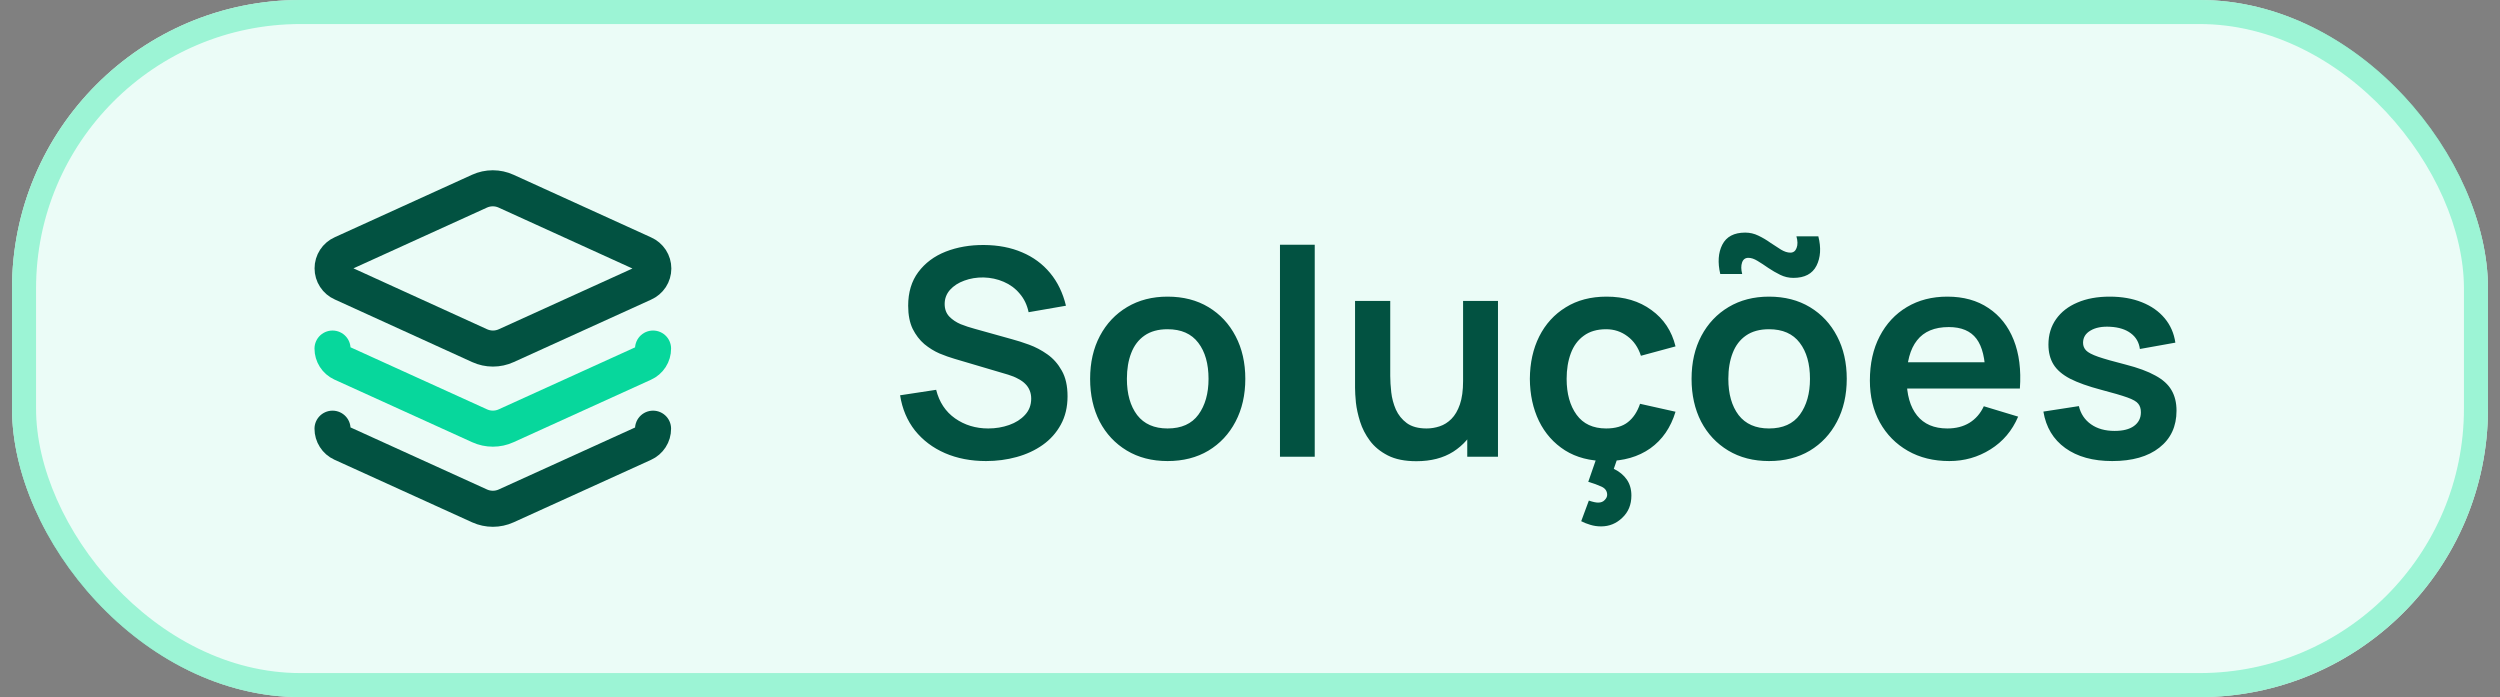 <svg xmlns="http://www.w3.org/2000/svg" width="104" height="29" viewBox="0 0 104 29" fill="none"><rect x="0" y="0" width="104" height="29" fill="#808080" stroke="none"/><rect x="0.5" width="103" height="29" rx="12" fill="#CDF7EB"></rect><rect x="0.5" width="103" height="29" rx="12" fill="white" fill-opacity="0.6"></rect><rect x="1" y="0.5" width="102" height="28" rx="11.5" stroke="#67EEBE" stroke-opacity="0.6"></rect><path d="M21.053 7.953C20.88 7.874 20.691 7.833 20.5 7.833C20.309 7.833 20.12 7.874 19.947 7.953L14.233 10.553C14.115 10.605 14.014 10.691 13.944 10.799C13.873 10.908 13.836 11.034 13.836 11.163C13.836 11.293 13.873 11.419 13.944 11.527C14.014 11.636 14.115 11.721 14.233 11.773L19.953 14.38C20.127 14.459 20.316 14.5 20.507 14.5C20.698 14.5 20.886 14.459 21.06 14.38L26.78 11.78C26.898 11.728 26.999 11.642 27.07 11.534C27.14 11.426 27.178 11.299 27.178 11.17C27.178 11.041 27.14 10.914 27.07 10.806C26.999 10.698 26.898 10.612 26.78 10.56L21.053 7.953Z" stroke="#025241" stroke-width="1.5" stroke-linecap="round" stroke-linejoin="round"></path><path d="M13.833 14.5C13.833 14.627 13.869 14.752 13.938 14.86C14.006 14.967 14.104 15.053 14.22 15.107L19.953 17.713C20.126 17.792 20.314 17.832 20.503 17.832C20.693 17.832 20.881 17.792 21.053 17.713L26.773 15.113C26.891 15.06 26.991 14.974 27.061 14.865C27.131 14.756 27.168 14.629 27.167 14.5" stroke="#07D79C" stroke-width="1.5" stroke-linecap="round" stroke-linejoin="round"></path><path d="M13.833 17.833C13.833 17.961 13.869 18.086 13.938 18.193C14.006 18.301 14.104 18.387 14.22 18.44L19.953 21.047C20.126 21.125 20.314 21.165 20.503 21.165C20.693 21.165 20.881 21.125 21.053 21.047L26.773 18.447C26.891 18.394 26.991 18.307 27.061 18.198C27.131 18.09 27.168 17.963 27.167 17.833" stroke="#025241" stroke-width="1.5" stroke-linecap="round" stroke-linejoin="round"></path><path d="M41.02 19.18C40.388 19.18 39.818 19.07 39.31 18.85C38.806 18.63 38.39 18.316 38.062 17.908C37.738 17.496 37.532 17.008 37.444 16.444L38.944 16.216C39.072 16.728 39.334 17.124 39.73 17.404C40.13 17.684 40.59 17.824 41.11 17.824C41.418 17.824 41.708 17.776 41.98 17.68C42.252 17.584 42.472 17.444 42.64 17.26C42.812 17.076 42.898 16.85 42.898 16.582C42.898 16.462 42.878 16.352 42.838 16.252C42.798 16.148 42.738 16.056 42.658 15.976C42.582 15.896 42.482 15.824 42.358 15.76C42.238 15.692 42.098 15.634 41.938 15.586L39.706 14.926C39.514 14.87 39.306 14.796 39.082 14.704C38.862 14.608 38.652 14.478 38.452 14.314C38.256 14.146 38.094 13.934 37.966 13.678C37.842 13.418 37.78 13.098 37.78 12.718C37.78 12.162 37.92 11.696 38.2 11.32C38.484 10.94 38.864 10.656 39.34 10.468C39.82 10.28 40.352 10.188 40.936 10.192C41.528 10.196 42.056 10.298 42.52 10.498C42.984 10.694 43.372 10.98 43.684 11.356C43.996 11.732 44.216 12.186 44.344 12.718L42.79 12.988C42.726 12.684 42.602 12.426 42.418 12.214C42.238 11.998 42.016 11.834 41.752 11.722C41.492 11.61 41.214 11.55 40.918 11.542C40.63 11.538 40.362 11.582 40.114 11.674C39.87 11.762 39.672 11.89 39.52 12.058C39.372 12.226 39.298 12.422 39.298 12.646C39.298 12.858 39.362 13.032 39.49 13.168C39.618 13.3 39.776 13.406 39.964 13.486C40.156 13.562 40.35 13.626 40.546 13.678L42.094 14.11C42.306 14.166 42.544 14.242 42.808 14.338C43.072 14.434 43.326 14.568 43.57 14.74C43.814 14.912 44.014 15.138 44.17 15.418C44.33 15.698 44.41 16.054 44.41 16.486C44.41 16.934 44.316 17.328 44.128 17.668C43.944 18.004 43.694 18.284 43.378 18.508C43.062 18.732 42.7 18.9 42.292 19.012C41.888 19.124 41.464 19.18 41.02 19.18ZM48.571 19.18C47.923 19.18 47.357 19.034 46.873 18.742C46.389 18.45 46.013 18.048 45.745 17.536C45.481 17.02 45.349 16.428 45.349 15.76C45.349 15.08 45.485 14.484 45.757 13.972C46.029 13.46 46.407 13.06 46.891 12.772C47.375 12.484 47.935 12.34 48.571 12.34C49.223 12.34 49.791 12.486 50.275 12.778C50.759 13.07 51.135 13.474 51.403 13.99C51.671 14.502 51.805 15.092 51.805 15.76C51.805 16.432 51.669 17.026 51.397 17.542C51.129 18.054 50.753 18.456 50.269 18.748C49.785 19.036 49.219 19.18 48.571 19.18ZM48.571 17.824C49.147 17.824 49.575 17.632 49.855 17.248C50.135 16.864 50.275 16.368 50.275 15.76C50.275 15.132 50.133 14.632 49.849 14.26C49.565 13.884 49.139 13.696 48.571 13.696C48.183 13.696 47.863 13.784 47.611 13.96C47.363 14.132 47.179 14.374 47.059 14.686C46.939 14.994 46.879 15.352 46.879 15.76C46.879 16.388 47.021 16.89 47.305 17.266C47.593 17.638 48.015 17.824 48.571 17.824ZM53.247 19V10.18H54.693V19H53.247ZM58.92 19.186C58.44 19.186 58.044 19.106 57.732 18.946C57.42 18.786 57.172 18.582 56.988 18.334C56.804 18.086 56.668 17.822 56.58 17.542C56.492 17.262 56.434 16.998 56.406 16.75C56.382 16.498 56.37 16.294 56.37 16.138V12.52H57.834V15.64C57.834 15.84 57.848 16.066 57.876 16.318C57.904 16.566 57.968 16.806 58.068 17.038C58.172 17.266 58.324 17.454 58.524 17.602C58.728 17.75 59.002 17.824 59.346 17.824C59.53 17.824 59.712 17.794 59.892 17.734C60.072 17.674 60.234 17.572 60.378 17.428C60.526 17.28 60.644 17.078 60.732 16.822C60.82 16.566 60.864 16.242 60.864 15.85L61.722 16.216C61.722 16.768 61.614 17.268 61.398 17.716C61.186 18.164 60.872 18.522 60.456 18.79C60.04 19.054 59.528 19.186 58.92 19.186ZM61.038 19V16.99H60.864V12.52H62.316V19H61.038ZM66.606 21.898C66.446 21.898 66.296 21.876 66.156 21.832C66.02 21.792 65.894 21.742 65.778 21.682L66.096 20.824C66.26 20.88 66.388 20.908 66.48 20.908C66.6 20.908 66.692 20.872 66.756 20.8C66.824 20.732 66.858 20.66 66.858 20.584C66.858 20.428 66.778 20.314 66.618 20.242C66.462 20.17 66.28 20.104 66.072 20.044L66.498 18.814L67.374 18.808L67.134 19.504C67.366 19.616 67.546 19.764 67.674 19.948C67.802 20.132 67.866 20.354 67.866 20.614C67.866 20.994 67.74 21.302 67.488 21.538C67.24 21.778 66.946 21.898 66.606 21.898ZM66.816 19.18C66.148 19.18 65.578 19.032 65.106 18.736C64.634 18.436 64.272 18.028 64.02 17.512C63.772 16.996 63.646 16.412 63.642 15.76C63.646 15.096 63.776 14.508 64.032 13.996C64.292 13.48 64.66 13.076 65.136 12.784C65.612 12.488 66.178 12.34 66.834 12.34C67.57 12.34 68.192 12.526 68.7 12.898C69.212 13.266 69.546 13.77 69.702 14.41L68.262 14.8C68.15 14.452 67.964 14.182 67.704 13.99C67.444 13.794 67.148 13.696 66.816 13.696C66.44 13.696 66.13 13.786 65.886 13.966C65.642 14.142 65.462 14.386 65.346 14.698C65.23 15.01 65.172 15.364 65.172 15.76C65.172 16.376 65.31 16.874 65.586 17.254C65.862 17.634 66.272 17.824 66.816 17.824C67.2 17.824 67.502 17.736 67.722 17.56C67.946 17.384 68.114 17.13 68.226 16.798L69.702 17.128C69.502 17.788 69.152 18.296 68.652 18.652C68.152 19.004 67.54 19.18 66.816 19.18ZM74.605 11.56C74.413 11.56 74.231 11.518 74.059 11.434C73.887 11.35 73.721 11.254 73.561 11.146C73.401 11.034 73.251 10.936 73.111 10.852C72.975 10.768 72.849 10.726 72.733 10.726C72.601 10.726 72.513 10.792 72.469 10.924C72.425 11.052 72.427 11.21 72.475 11.398H71.563C71.451 10.918 71.479 10.512 71.647 10.18C71.819 9.844 72.137 9.676 72.601 9.676C72.793 9.676 72.975 9.718 73.147 9.802C73.323 9.886 73.489 9.984 73.645 10.096C73.805 10.204 73.953 10.3 74.089 10.384C74.229 10.468 74.359 10.51 74.479 10.51C74.603 10.51 74.689 10.446 74.737 10.318C74.789 10.186 74.787 10.024 74.731 9.832H75.643C75.763 10.308 75.737 10.716 75.565 11.056C75.393 11.392 75.073 11.56 74.605 11.56ZM73.591 19.18C72.943 19.18 72.377 19.034 71.893 18.742C71.409 18.45 71.033 18.048 70.765 17.536C70.501 17.02 70.369 16.428 70.369 15.76C70.369 15.08 70.505 14.484 70.777 13.972C71.049 13.46 71.427 13.06 71.911 12.772C72.395 12.484 72.955 12.34 73.591 12.34C74.243 12.34 74.811 12.486 75.295 12.778C75.779 13.07 76.155 13.474 76.423 13.99C76.691 14.502 76.825 15.092 76.825 15.76C76.825 16.432 76.689 17.026 76.417 17.542C76.149 18.054 75.773 18.456 75.289 18.748C74.805 19.036 74.239 19.18 73.591 19.18ZM73.591 17.824C74.167 17.824 74.595 17.632 74.875 17.248C75.155 16.864 75.295 16.368 75.295 15.76C75.295 15.132 75.153 14.632 74.869 14.26C74.585 13.884 74.159 13.696 73.591 13.696C73.203 13.696 72.883 13.784 72.631 13.96C72.383 14.132 72.199 14.374 72.079 14.686C71.959 14.994 71.899 15.352 71.899 15.76C71.899 16.388 72.041 16.89 72.325 17.266C72.613 17.638 73.035 17.824 73.591 17.824ZM81.093 19.18C80.437 19.18 79.861 19.038 79.365 18.754C78.869 18.47 78.481 18.076 78.201 17.572C77.925 17.068 77.787 16.488 77.787 15.832C77.787 15.124 77.923 14.51 78.195 13.99C78.467 13.466 78.845 13.06 79.329 12.772C79.813 12.484 80.373 12.34 81.009 12.34C81.681 12.34 82.251 12.498 82.719 12.814C83.191 13.126 83.541 13.568 83.769 14.14C83.997 14.712 84.083 15.386 84.027 16.162H82.593V15.634C82.589 14.93 82.465 14.416 82.221 14.092C81.977 13.768 81.593 13.606 81.069 13.606C80.477 13.606 80.037 13.79 79.749 14.158C79.461 14.522 79.317 15.056 79.317 15.76C79.317 16.416 79.461 16.924 79.749 17.284C80.037 17.644 80.457 17.824 81.009 17.824C81.365 17.824 81.671 17.746 81.927 17.59C82.187 17.43 82.387 17.2 82.527 16.9L83.955 17.332C83.707 17.916 83.323 18.37 82.803 18.694C82.287 19.018 81.717 19.18 81.093 19.18ZM78.861 16.162V15.07H83.319V16.162H78.861ZM87.867 19.18C87.067 19.18 86.417 19 85.917 18.64C85.417 18.28 85.113 17.774 85.005 17.122L86.481 16.894C86.557 17.214 86.725 17.466 86.985 17.65C87.245 17.834 87.573 17.926 87.969 17.926C88.317 17.926 88.585 17.858 88.773 17.722C88.965 17.582 89.061 17.392 89.061 17.152C89.061 17.004 89.025 16.886 88.953 16.798C88.885 16.706 88.733 16.618 88.497 16.534C88.261 16.45 87.899 16.344 87.411 16.216C86.867 16.072 86.435 15.918 86.115 15.754C85.795 15.586 85.565 15.388 85.425 15.16C85.285 14.932 85.215 14.656 85.215 14.332C85.215 13.928 85.321 13.576 85.533 13.276C85.745 12.976 86.041 12.746 86.421 12.586C86.801 12.422 87.249 12.34 87.765 12.34C88.269 12.34 88.715 12.418 89.103 12.574C89.495 12.73 89.811 12.952 90.051 13.24C90.291 13.528 90.439 13.866 90.495 14.254L89.019 14.518C88.983 14.242 88.857 14.024 88.641 13.864C88.429 13.704 88.145 13.614 87.789 13.594C87.449 13.574 87.175 13.626 86.967 13.75C86.759 13.87 86.655 14.04 86.655 14.26C86.655 14.384 86.697 14.49 86.781 14.578C86.865 14.666 87.033 14.754 87.285 14.842C87.541 14.93 87.921 15.038 88.425 15.166C88.941 15.298 89.353 15.45 89.661 15.622C89.973 15.79 90.197 15.992 90.333 16.228C90.473 16.464 90.543 16.75 90.543 17.086C90.543 17.738 90.305 18.25 89.829 18.622C89.357 18.994 88.703 19.18 87.867 19.18Z" fill="#025241"></path></svg>